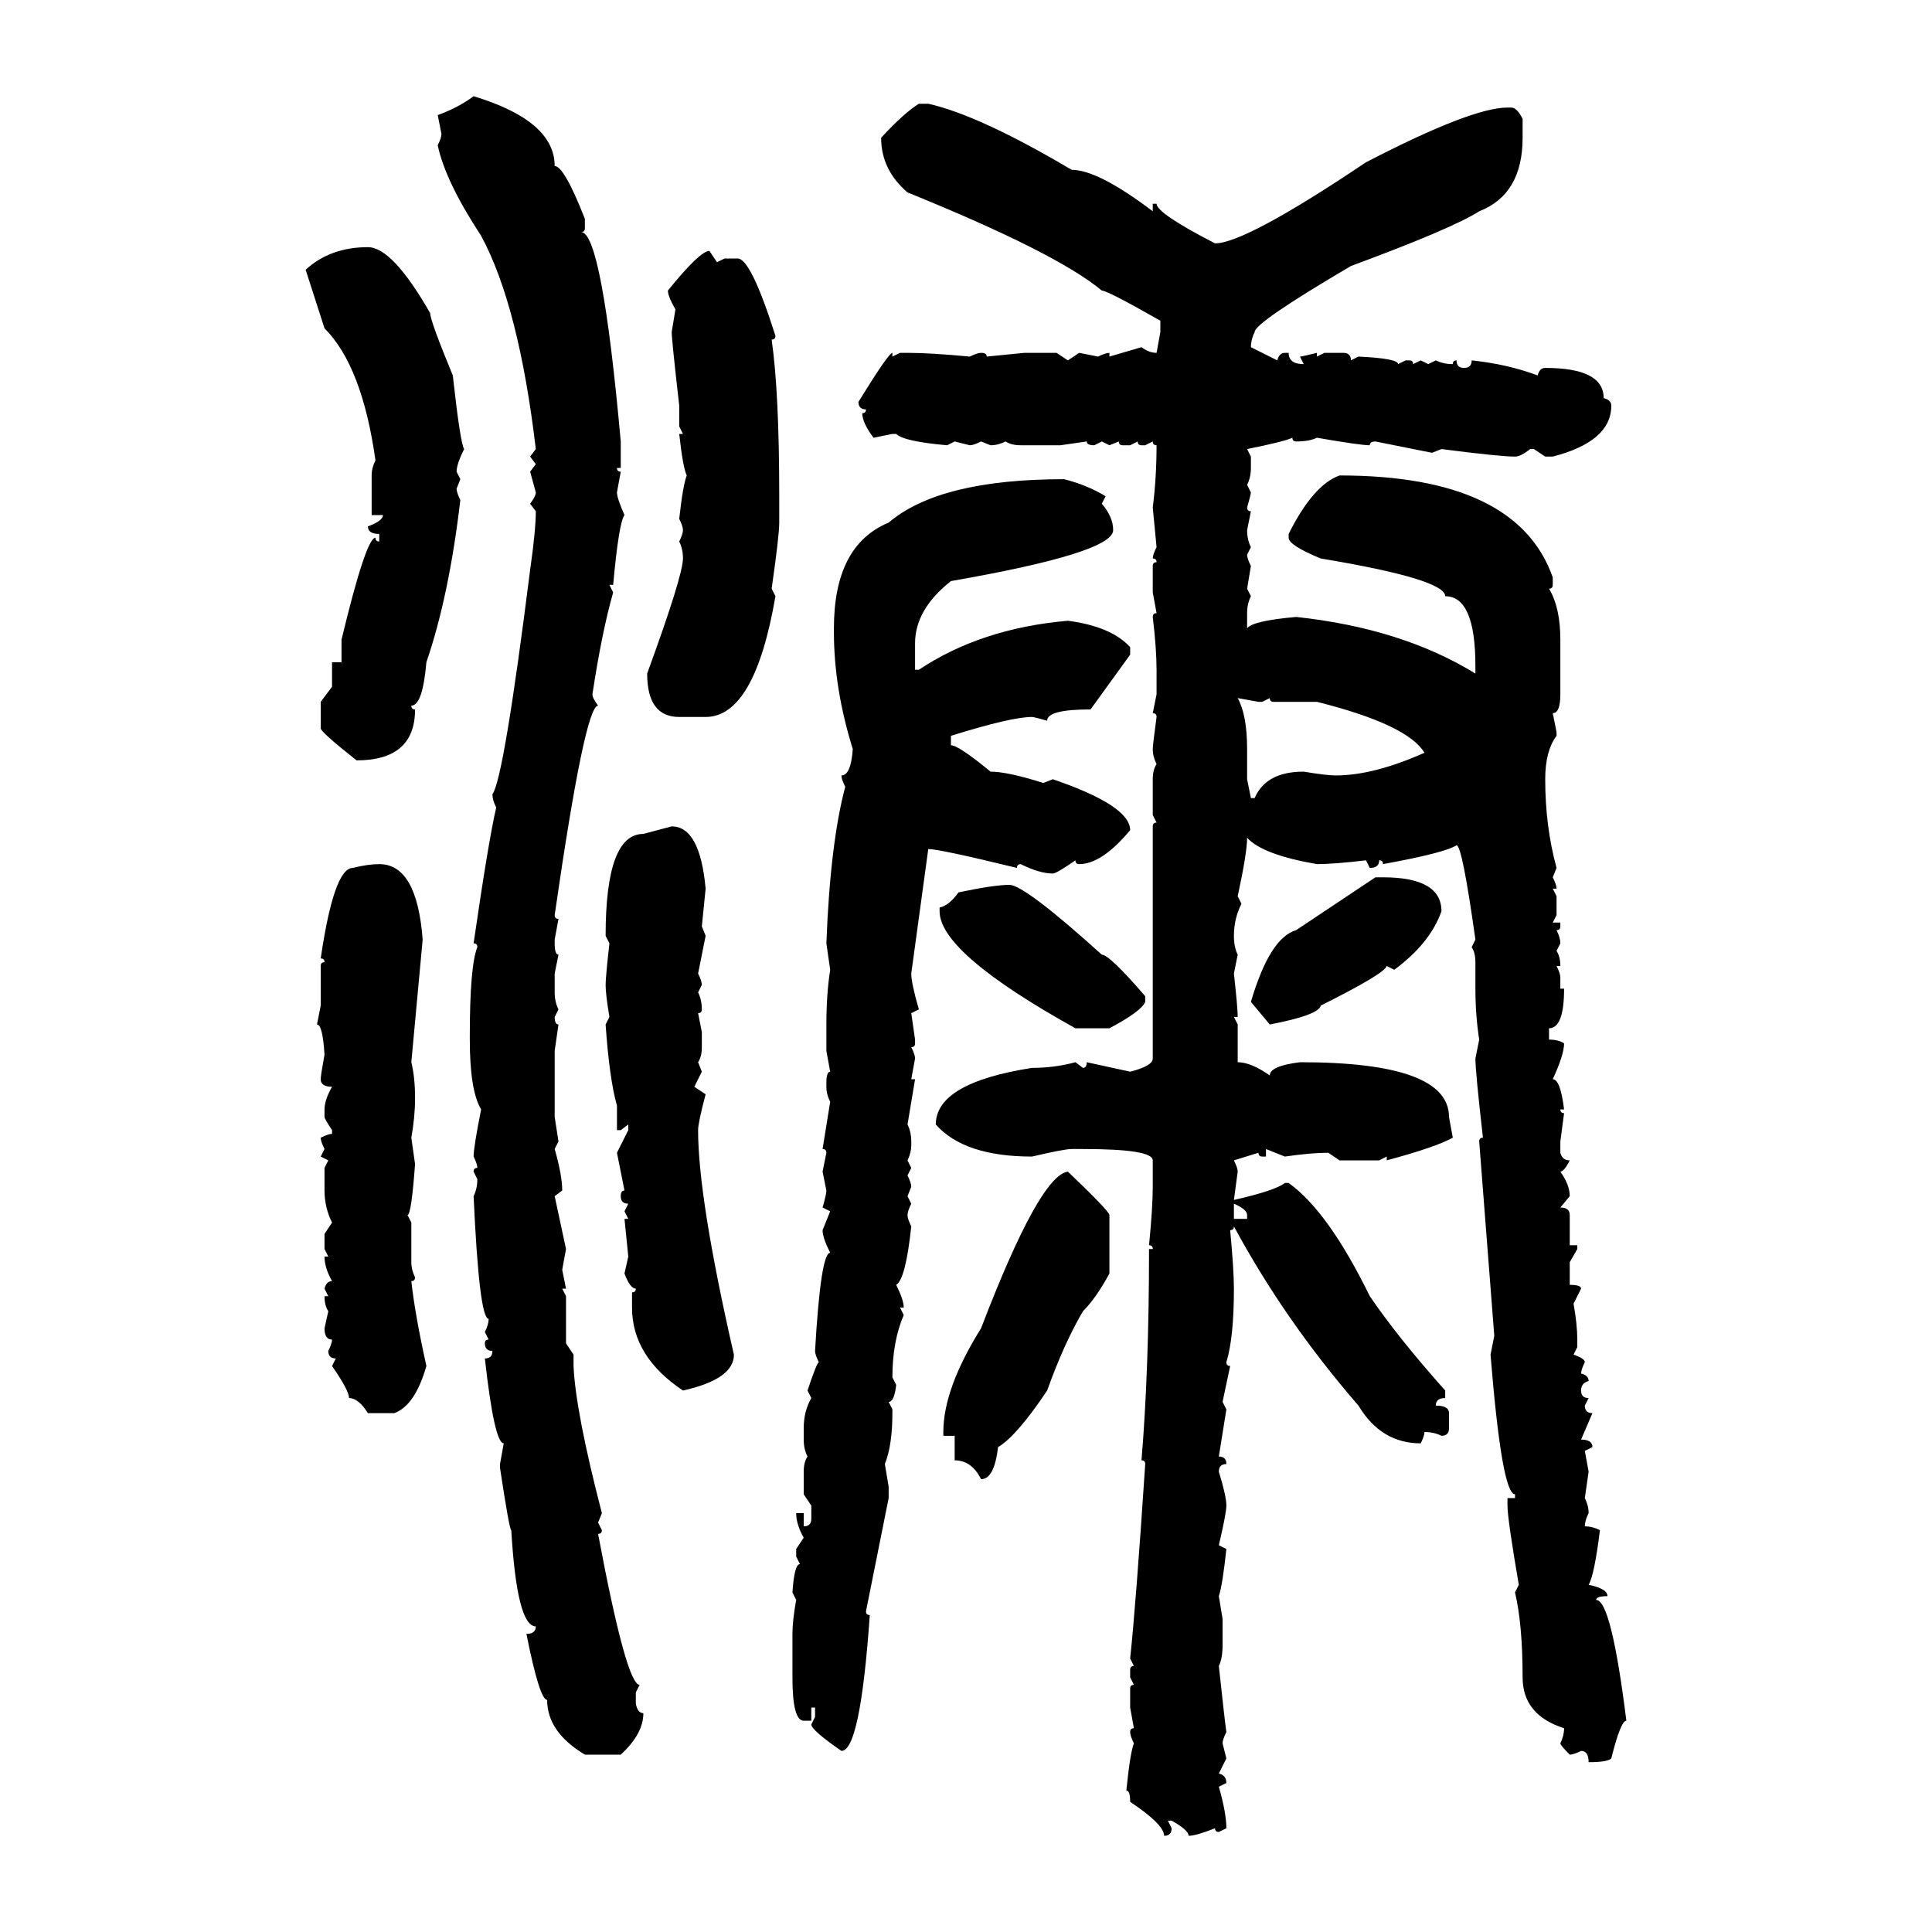 <svg xmlns="http://www.w3.org/2000/svg" xmlns:xlink="http://www.w3.org/1999/xlink" width="300" height="300"><path d="M73.54 14.94L73.54 14.94Q86.13 18.75 86.13 25.78L86.13 25.78Q87.60 25.78 90.82 33.98L90.82 33.98L90.82 35.45Q90.82 36.04 90.23 36.04L90.23 36.04Q93.46 36.04 96.39 68.55L96.39 68.55L96.39 72.66L95.80 72.66Q95.80 73.24 96.39 73.24L96.39 73.24L95.80 76.46Q95.80 77.34 96.97 79.98L96.97 79.98Q96.09 81.15 95.21 90.82L95.21 90.82L94.63 90.82L95.21 91.99Q93.46 98.14 91.99 107.81L91.99 107.81Q91.99 108.40 92.87 109.57L92.87 109.57Q90.82 109.57 86.13 142.09L86.13 142.09Q86.13 142.68 86.72 142.68L86.72 142.68L86.13 145.90L86.13 146.48Q86.13 148.24 86.72 148.24L86.72 148.24L86.13 151.17L86.13 154.10Q86.13 155.57 86.72 156.74L86.72 156.74L86.13 157.91Q86.13 159.08 86.72 159.08L86.72 159.08L86.13 163.18L86.13 173.44L86.72 177.25L86.13 178.42Q87.30 182.52 87.30 184.86L87.30 184.86L86.13 185.74L87.89 193.95L87.30 197.17L87.89 200.10L87.30 200.10L87.89 201.27L87.89 208.59L89.06 210.35L89.06 212.11Q89.36 219.14 93.46 234.96L93.46 234.96L92.87 236.43L93.46 237.60Q93.46 238.18 92.87 238.18L92.87 238.18Q97.27 261.62 99.32 261.62L99.32 261.62L98.73 262.79L98.73 264.55Q99.02 266.02 99.90 266.02L99.90 266.02Q99.90 269.24 96.39 272.46L96.39 272.46L90.82 272.46Q84.96 268.95 84.96 263.96L84.96 263.96Q83.79 263.96 81.74 253.71L81.74 253.71Q83.20 253.71 83.20 252.54L83.20 252.54Q80.27 252.54 79.39 237.60L79.39 237.60Q79.10 237.60 77.64 227.93L77.64 227.93L77.64 227.34L78.22 224.12Q76.76 224.12 75.29 210.94L75.29 210.94Q76.46 210.94 76.46 209.77L76.46 209.77Q75.29 209.77 75.29 208.59L75.29 208.59Q75.29 208.01 75.88 208.01L75.88 208.01L75.29 206.84Q75.88 205.66 75.88 204.79L75.88 204.79Q74.41 204.79 73.54 185.74L73.54 185.74Q74.12 184.57 74.12 183.11L74.12 183.11L73.54 181.93Q73.54 181.35 74.12 181.35L74.12 181.35Q74.12 180.76 73.54 179.59L73.54 179.59Q73.54 178.13 74.71 172.27L74.71 172.27Q72.95 169.34 72.95 161.43L72.95 161.43L72.95 160.84Q72.95 150 74.12 147.07L74.12 147.07Q74.12 146.48 73.54 146.48L73.54 146.48Q75.88 130.37 77.05 125.39L77.05 125.39Q76.46 124.22 76.46 123.34L76.46 123.34Q78.22 121.00 82.32 88.48L82.32 88.48Q83.20 82.32 83.20 79.39L83.20 79.39L82.32 78.22Q83.20 77.05 83.20 76.46L83.20 76.46L82.32 73.24L83.20 72.07L82.32 70.90L83.20 69.73Q80.57 47.46 74.71 36.62L74.71 36.62Q69.14 28.13 67.97 22.56L67.97 22.56Q68.55 21.39 68.55 20.80L68.55 20.80L67.97 17.87Q71.19 16.70 73.54 14.94ZM142.68 16.11L142.68 16.11L144.14 16.11Q152.05 17.87 166.41 26.37L166.41 26.37Q170.51 26.37 179.00 32.81L179.00 32.81L179.00 31.64L179.59 31.64Q179.59 33.11 188.67 37.79L188.67 37.79Q193.36 37.79 212.11 25.20L212.11 25.20Q228.52 16.70 234.08 16.70L234.08 16.70L234.67 16.70Q235.55 16.70 236.43 18.46L236.43 18.46L236.43 21.39Q236.43 30.18 229.69 32.81L229.69 32.81Q225.59 35.45 209.77 41.31L209.77 41.31Q194.82 50.10 194.82 51.56L194.82 51.56Q194.24 52.73 194.24 53.91L194.24 53.91L198.34 55.96Q198.63 54.79 199.51 54.79L199.51 54.79L200.10 54.79Q200.10 56.54 202.44 56.54L202.44 56.54L201.86 55.37Q202.15 55.37 204.49 54.79L204.49 54.79L204.49 55.37L205.66 54.79L208.59 54.79Q209.77 54.79 209.77 55.96L209.77 55.96L210.94 55.37Q217.09 55.66 217.09 56.54L217.09 56.54L218.26 55.96L218.85 55.96Q219.43 55.96 219.43 56.54L219.43 56.54L220.61 55.96L221.78 56.54L222.95 55.96Q224.12 56.54 225.59 56.54L225.59 56.54Q225.59 55.96 226.17 55.96L226.17 55.96Q226.17 57.13 227.34 57.13L227.34 57.13Q228.52 57.13 228.52 55.96L228.52 55.96Q234.08 56.54 238.77 58.30L238.77 58.30Q239.06 57.13 239.94 57.13L239.94 57.13Q249.02 57.13 249.02 61.82L249.02 61.82Q250.20 62.11 250.20 62.99L250.20 62.99Q250.20 68.55 241.11 70.90L241.11 70.90L239.94 70.90L238.18 69.73L237.60 69.73Q236.13 70.90 235.25 70.90L235.25 70.90Q232.91 70.90 223.83 69.73L223.83 69.73L222.36 70.31L213.57 68.55Q212.70 68.55 212.70 69.14L212.70 69.14Q211.23 69.14 204.49 67.97L204.49 67.97Q203.32 68.55 201.27 68.55L201.27 68.55Q200.68 68.55 200.68 67.97L200.68 67.97Q199.51 68.55 193.65 69.73L193.65 69.73L194.24 70.90L194.24 72.66Q194.24 74.12 193.65 75.29L193.65 75.29L194.24 76.46Q194.24 76.76 193.65 78.81L193.65 78.81Q193.65 79.39 194.24 79.39L194.24 79.39L193.65 82.32Q193.65 83.79 194.24 84.96L194.24 84.96L193.65 86.13Q193.65 86.72 194.24 87.89L194.24 87.89L193.65 91.41L194.24 92.58Q193.65 93.75 193.65 95.21L193.65 95.21L193.65 97.56Q194.53 96.39 201.27 95.80L201.27 95.80Q217.68 97.56 229.10 104.59L229.10 104.59L229.10 103.42Q229.10 92.58 224.41 92.58L224.41 92.58Q224.41 89.94 205.08 86.72L205.08 86.72Q200.10 84.67 200.10 83.50L200.10 83.50L200.10 82.91Q203.91 75.29 208.01 73.83L208.01 73.83Q235.55 73.83 241.11 89.65L241.11 89.65L241.11 90.82Q241.11 91.41 240.53 91.41L240.53 91.41Q242.29 94.34 242.29 99.32L242.29 99.32L242.29 107.81Q242.29 110.74 241.11 110.74L241.11 110.74L241.70 113.67L241.70 114.26Q239.94 116.60 239.94 121.00L239.94 121.00Q239.94 128.32 241.70 134.77L241.70 134.77L241.11 136.23Q241.70 137.40 241.70 137.99L241.70 137.99L241.11 137.99L241.70 139.16L241.70 142.09L241.11 143.26L242.29 143.26L242.29 143.85Q242.29 144.43 241.70 144.43L241.70 144.43Q242.29 145.61 242.29 146.48L242.29 146.48L241.70 147.66Q242.29 148.54 242.29 150L242.29 150L241.70 150Q242.29 151.17 242.29 151.76L242.29 151.76L242.29 153.52L242.87 153.52Q242.87 159.67 240.53 159.67L240.53 159.67L240.53 161.43Q241.99 161.43 242.87 162.01L242.87 162.01Q242.87 163.77 241.11 167.58L241.11 167.58Q242.29 167.58 242.87 172.27L242.87 172.27L242.29 172.27Q242.29 172.85 242.87 172.85L242.87 172.85L242.29 177.25L242.29 179.00Q242.58 180.18 243.75 180.18L243.75 180.18Q242.87 181.93 242.29 181.93L242.29 181.93Q243.75 183.98 243.75 185.74L243.75 185.74L242.29 187.50Q243.75 187.50 243.75 188.67L243.75 188.67L243.75 193.36L244.92 193.36L244.92 193.95L243.75 196.00L243.75 199.51Q245.51 199.51 245.51 200.10L245.51 200.10L244.34 202.44Q244.92 205.66 244.92 208.01L244.92 208.01L244.92 209.18L244.34 210.35Q246.09 210.94 246.09 211.52L246.09 211.52Q245.51 212.70 245.51 213.28L245.51 213.28Q246.68 213.57 246.68 214.45L246.68 214.45Q245.51 214.75 245.51 215.92L245.51 215.92Q245.51 217.09 246.68 217.09L246.68 217.09L246.09 218.26Q246.09 219.43 247.27 219.43L247.27 219.43L245.51 223.54Q247.27 223.54 247.27 224.71L247.27 224.71L246.09 225.29L246.68 228.52L246.09 232.62Q246.68 233.79 246.68 234.96L246.68 234.96Q246.09 236.13 246.09 237.01L246.09 237.01Q247.27 237.01 248.44 237.60L248.44 237.60Q247.56 244.63 246.68 246.09L246.68 246.09Q249.61 246.68 249.61 247.85L249.61 247.85Q247.85 247.85 247.85 248.44L247.85 248.44Q250.20 248.44 252.54 267.19L252.54 267.19Q251.66 267.19 250.20 273.05L250.20 273.05Q249.61 273.63 246.68 273.63L246.68 273.63Q246.68 271.88 245.51 271.88L245.51 271.88Q244.34 272.46 243.75 272.46L243.75 272.46Q242.29 271.00 242.29 270.70L242.29 270.70Q242.87 269.53 242.87 268.36L242.87 268.36Q236.43 266.31 236.43 260.45L236.43 260.45Q236.43 252.25 235.25 247.27L235.25 247.27L235.84 246.09Q234.08 235.84 234.08 233.79L234.08 233.79L234.08 232.62L235.25 232.62L235.25 232.03Q233.20 232.03 231.45 210.35L231.45 210.35L232.03 207.42L229.69 177.25Q229.69 176.66 230.27 176.66L230.27 176.66Q229.10 166.41 229.10 164.36L229.10 164.36L229.69 161.43Q229.10 157.62 229.10 153.52L229.10 153.52L229.10 149.41Q229.10 147.95 228.52 147.07L228.52 147.07L229.10 145.90Q227.05 131.25 226.17 131.25L226.17 131.25Q224.41 132.42 214.75 134.18L214.75 134.18Q214.75 133.59 214.16 133.59L214.16 133.59Q214.16 134.77 212.70 134.77L212.70 134.77L212.11 133.59Q207.13 134.18 204.49 134.18L204.49 134.18Q196.00 132.71 193.65 130.08L193.65 130.08Q193.65 132.42 192.19 139.16L192.19 139.16L192.77 140.33Q191.60 142.68 191.60 145.31L191.60 145.31Q191.60 147.07 192.19 148.24L192.19 148.24L191.60 151.17Q192.19 156.45 192.19 157.91L192.19 157.91L191.60 157.91L192.19 159.08L192.19 164.94Q194.24 164.94 197.17 166.99L197.17 166.99Q197.17 165.53 201.86 164.94L201.86 164.94Q225 164.94 225 173.44L225 173.44L225.59 176.66Q222.95 178.13 215.33 180.18L215.33 180.18L215.33 179.59L214.16 180.18L208.01 180.18L206.25 179.00Q203.61 179.00 199.51 179.59L199.51 179.59L196.58 178.42L196.58 179.59L196.00 179.59Q195.41 179.59 195.41 179.00L195.41 179.00L191.60 180.18Q192.19 181.35 192.19 181.93L192.19 181.93L191.60 186.33Q198.05 184.86 199.51 183.69L199.51 183.69L200.10 183.69Q206.25 188.09 212.70 201.27L212.70 201.27Q217.09 207.71 224.41 215.92L224.41 215.92L224.41 217.09Q222.95 217.09 222.95 218.26L222.95 218.26Q225 218.26 225 219.43L225 219.43L225 221.78Q225 222.95 223.83 222.95L223.83 222.95Q222.66 222.36 221.19 222.36L221.19 222.36Q221.19 222.95 220.61 224.12L220.61 224.12Q214.45 224.12 210.94 218.26L210.94 218.26Q199.51 205.08 191.60 190.43L191.60 190.43Q191.60 191.02 191.02 191.02L191.02 191.02Q191.60 197.17 191.60 200.10L191.60 200.10Q191.60 207.71 190.43 211.52L190.43 211.52Q190.43 212.11 191.02 212.11L191.02 212.11L189.84 217.68L190.43 218.85L189.26 226.17Q190.43 226.17 190.43 227.34L190.43 227.34Q189.26 227.34 189.26 228.52L189.26 228.52Q190.43 232.32 190.43 233.79L190.43 233.79Q190.43 234.96 189.26 239.94L189.26 239.94L190.43 240.53Q189.84 246.09 189.26 247.85L189.26 247.85L189.84 251.37L189.84 255.47Q189.84 257.52 189.26 258.69L189.26 258.69Q190.14 266.89 190.43 268.95L190.43 268.95Q189.84 270.12 189.84 270.70L189.84 270.70L190.43 273.05L189.26 275.39Q190.43 275.68 190.43 276.86L190.43 276.86L189.26 277.44Q190.43 281.54 190.43 283.89L190.43 283.89L189.26 284.47Q188.67 284.47 188.67 283.89L188.67 283.89Q185.74 285.06 184.57 285.06L184.57 285.06Q184.57 284.18 181.93 282.71L181.93 282.71L181.35 282.71L181.93 283.89Q181.93 285.06 180.76 285.06L180.76 285.06Q180.76 283.30 175.49 279.79L175.49 279.79Q175.49 278.03 174.90 278.03L174.90 278.03Q175.49 272.17 176.07 270.70L176.07 270.70Q175.49 269.53 175.49 268.95L175.49 268.95Q175.49 268.36 176.07 268.36L176.07 268.36L175.49 265.14L175.49 262.21Q175.49 261.62 176.07 261.62L176.07 261.62L175.49 260.45L175.49 259.28Q175.49 258.69 176.07 258.69L176.07 258.69L175.49 257.52Q176.37 249.32 177.83 227.34L177.83 227.34Q177.83 226.76 177.25 226.76L177.25 226.76Q178.42 212.70 178.42 193.95L178.42 193.95L179.00 193.95Q179.00 193.36 178.42 193.36L178.42 193.36Q179.00 187.50 179.00 184.28L179.00 184.28L179.00 180.18Q179.00 178.42 168.16 178.42L168.16 178.42L166.41 178.42Q165.23 178.42 160.25 179.59L160.25 179.59Q149.71 179.59 145.31 174.61L145.31 174.61Q145.31 168.16 160.25 165.82L160.25 165.82Q163.77 165.82 166.99 164.94L166.99 164.94L168.16 165.82Q168.75 165.82 168.75 164.94L168.75 164.94L175.49 166.41Q179.00 165.53 179.00 164.36L179.00 164.36L179.00 128.32Q179.00 127.73 179.59 127.73L179.59 127.73L179.00 126.56L179.00 121.00Q179.00 119.53 179.59 118.65L179.59 118.65Q179.00 117.48 179.00 116.31L179.00 116.31Q179.00 115.72 179.59 111.33L179.59 111.33Q179.59 110.74 179.00 110.74L179.00 110.74L179.59 107.81L179.59 104.00Q179.59 100.78 179.00 95.80L179.00 95.80Q179.00 95.21 179.59 95.21L179.59 95.21L179.00 91.99L179.00 87.89Q179.00 87.30 179.59 87.30L179.59 87.30Q179.59 86.72 179.00 86.72L179.00 86.72Q179.00 86.13 179.59 84.96L179.59 84.96L179.00 78.81Q179.59 74.12 179.59 69.14L179.59 69.14Q179.00 69.14 179.00 68.55L179.00 68.55L177.83 69.14L177.25 69.14Q176.66 69.14 176.66 68.55L176.66 68.55L175.49 69.14L174.32 69.14Q173.73 69.14 173.73 68.55L173.73 68.55L172.27 69.14L171.09 68.55L169.92 69.14Q168.75 69.14 168.75 68.55L168.75 68.55L164.65 69.14L158.50 69.14Q157.03 69.14 156.15 68.55L156.15 68.55Q154.98 69.14 153.81 69.14L153.81 69.14L152.34 68.55Q151.17 69.14 150.59 69.14L150.59 69.14L148.24 68.55L147.07 69.14Q140.33 68.55 139.16 67.38L139.16 67.38L138.57 67.38L135.64 67.97Q133.89 65.63 133.89 64.16L133.89 64.16Q134.47 64.16 134.47 63.57L134.47 63.57Q133.30 63.57 133.30 62.40L133.30 62.40Q137.99 54.79 138.57 54.79L138.57 54.79L138.57 55.37L139.75 54.79L140.92 54.79Q144.43 54.79 150.59 55.37L150.59 55.37Q151.76 54.79 152.34 54.79L152.34 54.79Q153.22 54.79 153.22 55.37L153.22 55.37L159.08 54.79L164.06 54.79L165.82 55.96L167.58 54.79L170.51 55.37Q171.68 54.79 172.27 54.79L172.27 54.79L172.27 55.37L177.25 53.91Q178.42 54.79 179.59 54.79L179.59 54.79L180.18 51.56L180.18 49.80Q171.97 45.12 171.09 45.12L171.09 45.12Q164.06 39.26 140.92 29.88L140.92 29.88Q136.82 26.37 136.82 21.39L136.82 21.39Q140.33 17.58 142.68 16.11ZM57.13 38.38L57.13 38.38Q60.94 38.38 66.80 48.63L66.80 48.63Q66.80 49.80 70.31 58.30L70.31 58.30Q71.48 68.85 72.07 69.73L72.07 69.73Q70.90 72.07 70.90 73.24L70.90 73.24L71.48 74.41L70.90 75.88Q70.90 76.46 71.48 77.64L71.48 77.64Q69.73 92.58 66.21 102.83L66.21 102.83Q65.63 109.57 63.87 109.57L63.87 109.57Q63.87 110.16 64.45 110.16L64.45 110.16Q64.45 118.07 55.37 118.07L55.37 118.07Q49.80 113.67 49.80 113.09L49.80 113.09L49.80 108.98L51.56 106.64L51.56 102.83L53.03 102.83L53.03 99.32Q56.84 83.50 58.30 83.50L58.30 83.50Q58.30 84.08 58.89 84.08L58.89 84.08L58.89 82.91Q57.13 82.91 57.13 81.74L57.13 81.74Q59.47 80.86 59.47 79.98L59.47 79.98L57.71 79.98L57.71 73.83Q57.71 72.66 58.30 71.48L58.30 71.48Q56.25 56.84 50.39 50.98L50.39 50.98L47.46 41.89Q51.27 38.38 57.13 38.38ZM110.16 38.96L110.16 38.96L111.33 40.72L112.50 40.14L114.55 40.14Q116.60 40.14 120.41 52.15L120.41 52.15Q120.41 52.73 119.82 52.73L119.82 52.73Q121.00 60.94 121.00 77.05L121.00 77.05L121.00 81.15Q121.00 83.20 119.82 91.41L119.82 91.41L120.41 92.58Q117.19 111.33 109.57 111.33L109.57 111.33L105.47 111.33Q100.49 111.33 100.49 104.59L100.49 104.59Q106.05 89.36 106.05 86.72L106.05 86.72Q106.05 85.25 105.47 84.08L105.47 84.08Q106.05 82.91 106.05 82.32L106.05 82.32Q106.05 81.74 105.47 80.57L105.47 80.57Q106.05 75.29 106.64 73.83L106.64 73.83Q106.05 72.66 105.47 67.38L105.47 67.38L106.05 67.38L105.47 66.21L105.47 62.99Q104.30 52.73 104.30 51.56L104.30 51.56L104.88 48.05Q103.71 46.00 103.71 45.12L103.71 45.12Q108.69 38.96 110.16 38.96ZM165.23 74.41L165.23 74.41Q168.75 75.29 171.68 77.05L171.68 77.05L171.09 78.22Q172.85 80.27 172.85 82.32L172.85 82.32Q172.85 85.84 147.66 90.23L147.66 90.23Q142.09 94.63 142.09 99.90L142.09 99.90L142.09 104.00L142.68 104.00Q152.34 97.56 165.82 96.39L165.82 96.39Q172.56 97.27 175.49 100.49L175.49 100.49L175.49 101.66L169.34 110.16Q162.60 110.16 162.60 111.91L162.60 111.91Q160.55 111.33 160.25 111.33L160.25 111.33Q157.03 111.33 147.66 114.26L147.66 114.26L147.66 115.72Q148.83 115.72 153.81 119.82L153.81 119.82Q156.45 119.82 162.01 121.58L162.01 121.58L163.48 121.00Q175.49 125.10 175.49 128.91L175.49 128.91Q171.09 134.18 167.58 134.18L167.58 134.18Q166.99 134.18 166.99 133.59L166.99 133.59Q164.06 135.64 163.48 135.64L163.48 135.64Q161.43 135.64 158.50 134.18L158.50 134.18Q157.91 134.18 157.91 134.77L157.91 134.77Q145.90 131.84 144.14 131.84L144.14 131.84L141.50 151.17Q141.50 152.64 142.68 156.74L142.68 156.74L141.50 157.32L142.09 161.43L142.09 162.01Q142.09 162.60 141.50 162.60L141.50 162.60Q142.09 163.77 142.09 164.36L142.09 164.36L141.50 167.58L142.09 167.58L140.92 174.61Q141.50 175.78 141.50 177.25L141.50 177.25L141.50 177.83Q141.50 179.00 140.92 180.18L140.92 180.18L141.50 181.35L140.92 182.52Q141.50 183.69 141.50 184.28L141.50 184.28L140.92 185.74L141.50 186.91Q140.92 188.09 140.92 188.67L140.92 188.67Q140.92 189.26 141.50 190.43L141.50 190.43Q140.63 198.63 139.16 199.51L139.16 199.51Q140.33 201.86 140.33 203.03L140.33 203.03L139.75 203.03L140.33 204.20Q138.57 208.30 138.57 213.87L138.57 213.87L139.16 215.04Q138.87 217.68 137.99 217.68L137.99 217.68L138.57 218.85L138.57 219.43Q138.57 224.41 137.40 227.34L137.40 227.34L137.99 230.86L137.99 232.62L134.47 250.20Q134.47 250.78 135.06 250.78L135.06 250.78Q133.59 271.88 130.66 271.88L130.66 271.88Q125.98 268.65 125.98 267.77L125.98 267.77L126.56 266.60L126.56 265.14L125.98 265.14L125.98 267.19L124.80 267.19Q123.05 267.19 123.05 260.45L123.05 260.45L123.05 253.71Q123.05 251.66 123.63 248.44L123.63 248.44L123.05 247.27Q123.34 242.87 124.22 242.87L124.22 242.87L123.63 241.70L123.63 240.53L124.80 238.77Q123.63 236.72 123.63 234.96L123.63 234.96L124.80 234.96L124.80 237.01Q125.98 237.01 125.98 235.84L125.98 235.84L125.98 233.79L124.80 232.03L124.80 228.52Q124.80 227.05 125.39 226.17L125.39 226.17Q124.80 225 124.80 223.54L124.80 223.54L124.80 221.78Q124.80 219.14 125.98 217.09L125.98 217.09L125.39 215.92Q126.86 211.52 127.15 211.52L127.15 211.52Q126.56 210.35 126.56 209.77L126.56 209.77Q127.44 194.53 128.91 194.53L128.91 194.53Q127.73 192.19 127.73 191.02L127.73 191.02L128.91 188.09L127.73 187.50Q128.32 185.45 128.32 184.86L128.32 184.86L127.73 181.93L128.32 179.00Q128.32 178.42 127.73 178.42L127.73 178.42Q128.61 172.85 128.91 171.09L128.91 171.09Q128.32 169.92 128.32 168.75L128.32 168.75L128.32 168.16Q128.32 166.41 128.91 166.41L128.91 166.41L128.32 163.18L128.32 159.08Q128.32 154.39 128.91 150.59L128.91 150.59L128.32 146.48Q128.91 130.96 131.25 122.17L131.25 122.17Q130.66 121.00 130.66 120.41L130.66 120.41Q132.13 120.41 132.42 116.31L132.42 116.31Q129.49 106.93 129.49 98.14L129.49 98.14L129.49 97.56Q129.49 84.67 137.99 81.15L137.99 81.15Q145.90 74.41 165.23 74.41ZM195.41 108.98L192.19 108.40Q193.65 111.04 193.65 116.31L193.65 116.31L193.65 121.00L194.24 123.93L194.82 123.93Q196.58 119.82 202.44 119.82L202.44 119.82Q205.96 120.41 207.42 120.41L207.42 120.41Q213.28 120.41 221.19 116.89L221.19 116.89Q218.55 112.50 204.49 108.98L204.49 108.98L197.75 108.98Q197.17 108.98 197.17 108.40L197.17 108.40L196.00 108.98L195.41 108.98ZM99.90 129.49L104.30 128.32Q108.69 128.32 109.57 137.99L109.57 137.99L108.98 143.85L109.57 145.31L108.40 151.17Q108.98 152.34 108.98 152.93L108.98 152.93L108.40 154.10Q108.98 155.27 108.98 156.74L108.98 156.74Q108.98 157.32 108.40 157.32L108.40 157.32L108.98 160.25L108.98 162.60Q108.98 164.06 108.40 164.94L108.40 164.94L108.98 166.41L107.81 168.75L109.57 169.92Q108.40 174.32 108.40 175.49L108.40 175.49Q108.40 186.04 113.96 210.35L113.96 210.35Q113.96 214.16 106.05 215.92L106.05 215.92Q98.14 210.64 98.14 203.03L98.14 203.03L98.14 200.68Q98.73 200.68 98.73 200.10L98.73 200.10Q97.85 200.10 96.97 197.75L96.97 197.75L97.56 195.12L96.97 189.26L97.56 189.26L96.97 188.09L97.56 186.91Q96.39 186.91 96.39 185.74L96.39 185.74Q96.39 184.86 96.97 184.86L96.97 184.86L95.80 179.00L97.56 175.49L97.56 174.61L96.39 175.49L95.80 175.49L95.80 171.68Q94.63 167.58 94.04 159.08L94.04 159.08L94.63 157.91Q94.04 154.39 94.04 152.93L94.04 152.93Q94.04 151.76 94.63 146.48L94.63 146.48L94.04 145.31Q94.04 129.49 99.90 129.49L99.90 129.49ZM58.89 134.18L58.89 134.18Q64.75 134.18 65.63 145.90L65.63 145.90L63.87 164.94Q64.45 167.29 64.45 170.51L64.45 170.51Q64.45 173.44 63.87 176.66L63.87 176.66L64.45 180.76Q63.87 188.67 63.28 188.67L63.28 188.67L63.87 189.84L63.87 196.00Q63.87 197.17 64.45 198.34L64.45 198.34Q64.45 198.93 63.87 198.93L63.87 198.93Q64.45 204.20 66.21 212.11L66.21 212.11Q64.45 218.26 61.23 219.43L61.23 219.43L57.13 219.43Q55.66 217.09 54.20 217.09L54.20 217.09Q54.20 215.92 51.56 212.11L51.56 212.11L52.15 210.94Q50.98 210.94 50.98 209.77L50.98 209.77Q51.56 208.59 51.56 208.01L51.56 208.01Q50.39 208.01 50.39 206.25L50.39 206.25L50.98 203.61Q50.39 202.73 50.39 201.27L50.39 201.27L50.98 201.27L50.39 200.10Q50.68 198.93 51.56 198.93L51.56 198.93Q50.39 196.88 50.39 195.12L50.39 195.12L50.98 195.12L50.39 193.95L50.39 191.60L51.56 189.84Q50.39 187.50 50.39 184.86L50.39 184.86L50.39 181.35L50.98 180.18L49.80 179.59L50.39 178.42Q49.80 177.25 49.80 176.66L49.80 176.66Q50.98 176.07 51.56 176.07L51.56 176.07L51.56 175.49Q50.39 173.73 50.39 173.44L50.39 173.44L50.39 172.27Q50.39 170.80 51.56 168.75L51.56 168.75Q49.80 168.75 49.80 167.58L49.80 167.58Q49.80 166.99 50.39 163.77L50.39 163.77Q50.10 159.08 49.22 159.08L49.22 159.08L49.80 156.15L49.80 150Q49.80 149.41 50.39 149.41L50.39 149.41Q50.39 148.83 49.80 148.83L49.80 148.83Q51.86 134.77 54.79 134.77L54.79 134.77Q57.13 134.18 58.89 134.18ZM201.27 144.43L213.57 136.23L214.75 136.23Q223.83 136.23 223.83 141.50L223.83 141.50Q222.07 146.48 216.50 150.59L216.50 150.59L215.33 150Q215.04 151.17 205.08 156.15L205.08 156.15Q204.79 157.62 197.17 159.08L197.17 159.08L194.24 155.57Q197.17 145.61 201.27 144.43L201.27 144.43ZM156.74 137.40L156.74 137.40Q159.08 137.40 171.09 148.24L171.09 148.24Q172.27 148.24 177.83 154.69L177.83 154.69L177.83 155.57Q177.25 157.03 172.27 159.67L172.27 159.67L166.99 159.67Q145.90 147.95 145.90 141.50L145.90 141.50L145.90 140.92Q147.36 140.63 148.83 138.57L148.83 138.57Q154.39 137.40 156.74 137.40ZM165.82 181.93L165.82 181.93Q172.27 188.09 172.27 188.67L172.27 188.67L172.27 197.75Q170.21 201.56 168.16 203.61L168.16 203.61Q165.23 208.59 162.60 215.92L162.60 215.92Q157.91 222.95 154.98 224.71L154.98 224.71Q154.39 229.69 152.34 229.69L152.34 229.69Q150.88 226.76 148.24 226.76L148.24 226.76L148.24 222.95L146.48 222.95L146.48 222.36Q146.48 215.63 152.34 206.25L152.34 206.25Q161.43 182.52 165.82 181.93ZM191.60 186.91L191.60 186.91L191.60 189.26L193.65 189.26L193.65 188.67Q193.65 187.79 191.60 186.91Z"/></svg>